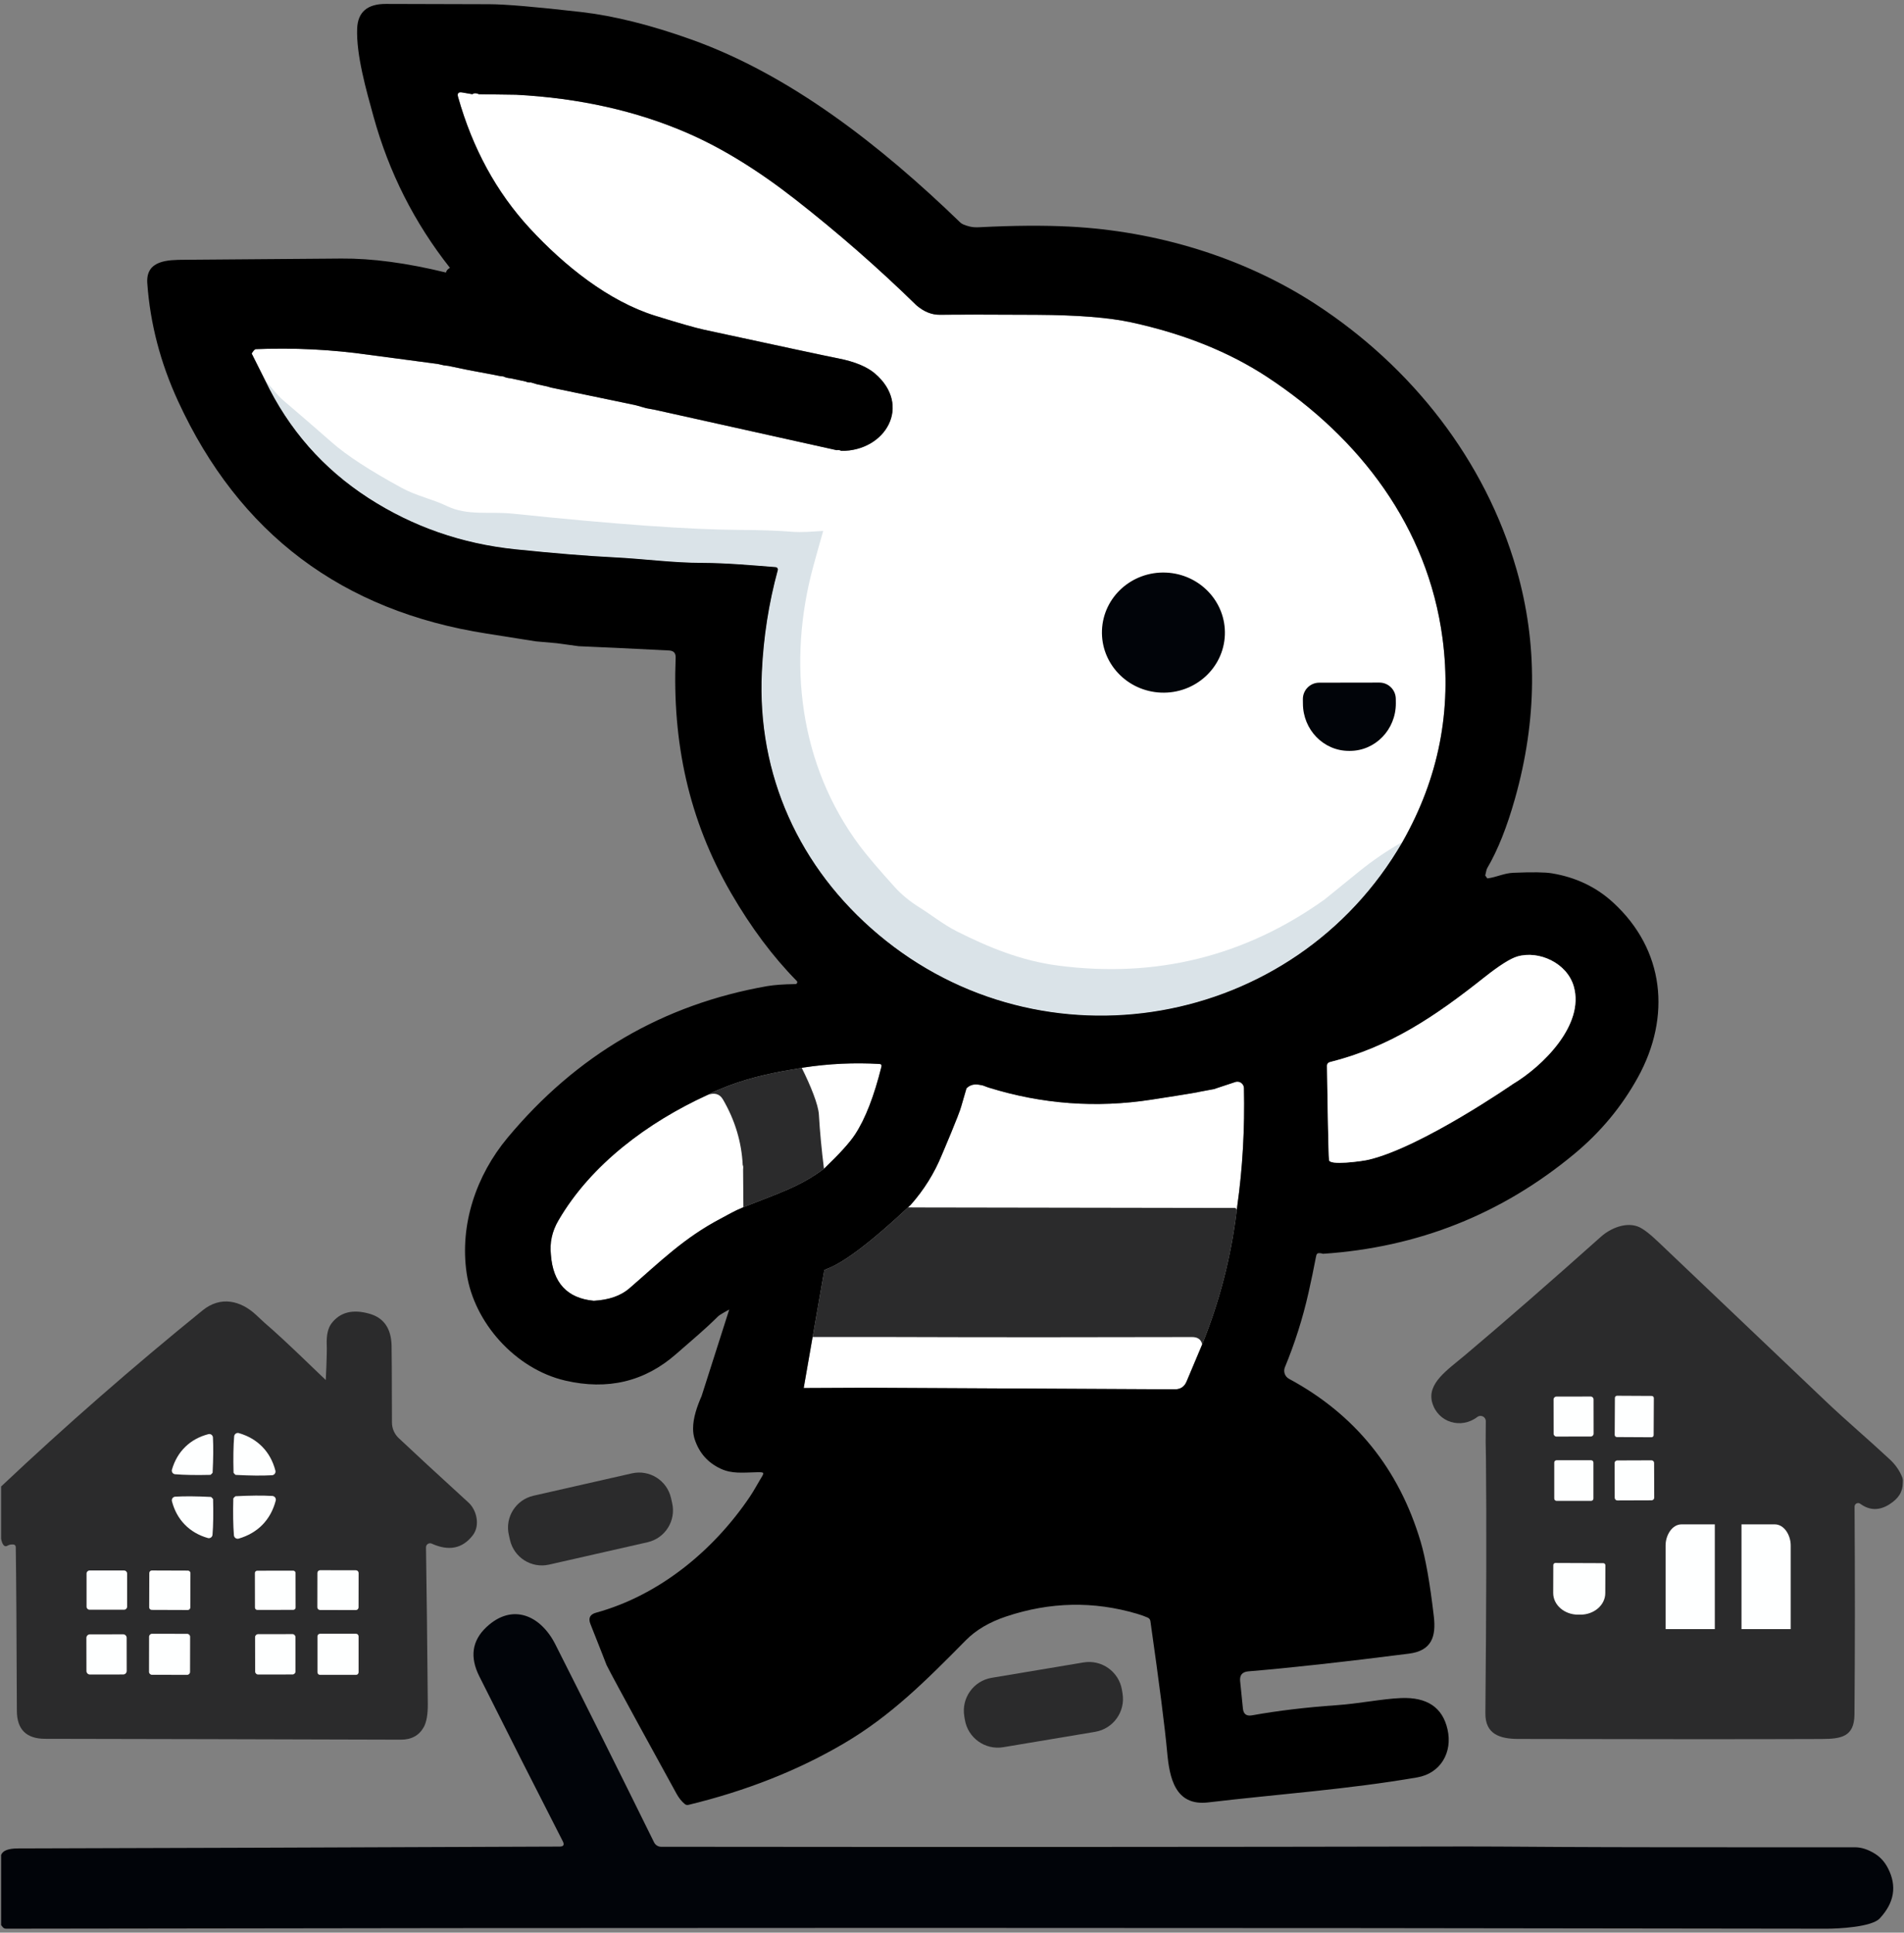 <svg xml:space="preserve" style="enable-background:new 0 0 400 406;" viewBox="0 0 400 406" y="0px" x="0px" xmlns:xlink="http://www.w3.org/1999/xlink" xmlns="http://www.w3.org/2000/svg" id="Layer_1" version="1.1">
<rect x="0" y="0" width="400" height="406" fill="#808080" stroke="none"/>
<g>
	<path d="M259.924,253.405c-0.03,0.23-0.09,0.78-0.12,1.01c-1.17,9.65-3.58,18.98-7.24,28.01l-3.29,7.81
		c-0.46,1.09-1.28,1.63-2.46,1.63l-64.78-0.33l-13.19,0.06l4.33-24.8c0.46-0.19,0.92-0.38,1.35-0.57
		c6.13-2.73,16.44-12.85,16.81-13.12c2.8-3.17,4.98-6.68,6.54-10.51c0,0,3.74-8.73,4.09-10.25l1.08-3.71
		c0.7-0.7,1.59-0.95,2.67-0.75c1.24,0.18,1.02,0.31,2.04,0.61c11.2,3.47,22.58,4.31,34.14,2.52c0,0,9.79-1.5,10.14-1.66l2.99-0.56
		l4.5-1.49c0.13-0.04,0.26-0.07,0.4-0.07c0.76-0.02,1.39,0.59,1.41,1.35C261.524,237.125,261.054,245.395,259.924,253.405z" style="fill:#FFFFFF;"></path>
	<path d="M185.174,224.095c-1.55,6.22-3.39,10.95-5.52,14.2c-1.13,1.74-3.32,4.15-6.55,7.24
		c-5.03,3.81-9.96,5.3-16.98,8.1c-1.91,0.77-3.01,1.48-4.7,2.36c-7.8,4.09-12.94,9.25-19.19,14.65c-1.81,1.57-4.3,2.44-7.49,2.62
		c-5.58-0.53-8.58-3.76-9.01-9.69c-0.27-2.5,0.24-4.88,1.55-7.13c6.87-11.87,18.95-20.73,31.22-26.36c1.11-0.63,2.36-1.12,2.67-1.25
		c5.19-2.2,10.23-3.3,15.06-4.13c0.39-0.07,2.45-0.42,2.66-0.45c5.28-0.8,10.56-1.05,15.85-0.74
		C185.124,223.535,185.264,223.725,185.174,224.095z" style="fill:#FFFFFF;"></path>
	<path d="M184.504,196.305c-16.61-13.98-25.47-33.53-24.45-55.12c0.34-7.36,1.457-14.5,3.35-21.42
		c0.008-0.029,0.014-0.059,0.016-0.09c0.023-0.27-0.177-0.507-0.446-0.53c-5.1-0.4-10.35-0.87-15.33-0.89
		c-6.64-0.02-12.02-0.84-18.82-1.18c-5.427-0.267-12.28-0.827-20.56-1.68c-11.253-1.167-21.527-4.747-30.82-10.74
		c-9.547-6.167-16.797-14.42-21.75-24.76l-2.82-5.63c0.327-0.533,0.6-0.837,0.82-0.91c8.027-0.327,15.957,0.067,23.79,1.18
		l14.52,1.93l1.27,0.29l0.92,0.11l4.18,0.87l5.08,0.95l1.74,0.35l0.53,0.04c0.467,0.227,0.983,0.36,1.55,0.4l3.18,0.68
		c0.32,0.167,0.677,0.227,1.07,0.18l1.25,0.38l2.18,0.47l0.82,0.24l15.73,3.27l2.19,0.47l2.08,0.59l1.93,0.36l38.07,8.46
		c0.4-0.067,0.717-0.017,0.95,0.15c9.36,0.06,14.9-9.56,7.11-16.24c-1.667-1.433-4.203-2.49-7.61-3.17
		c-2.547-0.5-11.987-2.517-28.32-6.05c-1.867-0.407-5.303-1.39-10.31-2.95c-9.72-3.04-19.03-10.47-26.31-18.36
		c-6.987-7.58-12.003-16.773-15.05-27.58c-0.22-0.773,0.067-1.09,0.86-0.95l2.15,0.37c0.36-0.267,0.82-0.267,1.38,0l7.8,0.11
		c13.253,0.7,25.257,3.383,36.01,8.05c7.24,3.147,14.77,7.777,22.59,13.89c8.953,6.993,17.45,14.42,25.49,22.28
		c1.58,1.36,3.233,2.027,4.96,2c4.007-0.047,10.763-0.043,20.27,0.01c8.62,0.047,15.25,0.573,19.89,1.58
		c11.06,2.4,20.587,6.227,28.58,11.48c19.48,12.8,33.74,31.5,36.84,54.9c2,15.12-0.803,29.377-8.41,42.77
		C271.814,216.345,218.954,225.315,184.504,196.305z" style="fill:#FFFFFF;"></path>
	<path d="M172.944,111.535c-0.687,2.387-1.363,4.797-2.03,7.23c-5.64,20.51-2.88,41.99,9.62,58.83
		c1.46,1.967,3.943,4.893,7.45,8.78c1.433,1.587,3.22,3.043,5.36,4.37c2.11,1.31,4.93,3.53,7.63,4.89
		c6.77,3.41,13.63,6.22,21.36,7.22c20.587,2.673,39.237-1.96,55.95-13.9c0.027-0.02,2.433-1.973,7.22-5.86
		c2.853-2.313,5.9-4.39,9.14-6.23c-22.83,39.48-75.69,48.45-110.14,19.44c-16.61-13.98-25.47-33.53-24.45-55.12
		c0.34-7.36,1.457-14.5,3.35-21.42c0.073-0.261-0.079-0.531-0.34-0.604c-0.029-0.008-0.059-0.014-0.09-0.016
		c-5.1-0.4-10.35-0.87-15.33-0.89c-6.64-0.02-12.02-0.84-18.82-1.18c-5.427-0.267-12.28-0.827-20.56-1.68
		c-11.253-1.167-21.527-4.747-30.82-10.74c-9.547-6.167-16.797-14.42-21.75-24.76c1.34,1.44,2.4,3.01,3.85,4.24
		c3.313,2.82,6.72,5.767,10.22,8.84c3.073,2.707,7.943,5.877,14.61,9.51c3.14,1.71,6.47,2.36,9.41,3.78
		c4.49,2.17,8.91,1.12,13.99,1.65c21.413,2.227,37.317,3.363,47.71,3.41c4.32,0.02,7.933,0.147,10.84,0.38
		C168.634,111.895,170.654,111.645,172.944,111.535z" style="fill:#DAE3E8;"></path>
	<g>
		
			<ellipse ry="12.92" rx="12.62" cy="132.865" cx="244.474" style="fill:#010409;" transform="matrix(0.04 -0.999 0.999 0.04 101.905 371.81)"></ellipse>
		<path d="M289.794,143.395c1.896,0,3.434,1.534,3.44,3.43l0.01,0.94c0.011,5.501-4.3,9.969-9.63,9.98
			c-0.004,0-0.007,0-0.01,0h-0.22c-5.325,0.005-9.649-4.443-9.66-9.94l-0.01-0.94c-0.006-1.9,1.53-3.444,3.43-3.45
			c0.003,0,0.007,0,0.01,0L289.794,143.395z" style="fill:#010409;"></path>
	</g>
	<path d="M173.104,245.535c-5.02,3.8-9.94,5.29-16.93,8.08l-0.06-7.97c0.05-0.41,0.03-0.71-0.08-0.9
		c-0.24-4.83-1.62-9.41-4.14-13.75c-0.71-1.23-1.84-1.54-3.39-0.91c1.11-0.63,2.36-1.12,2.67-1.25c5.19-2.2,10.23-3.3,15.06-4.13
		c0.29-0.05,1.51-0.26,2.2-0.37c1.91,3.83,3.48,7.74,3.6,9.8C172.244,237.745,172.604,241.545,173.104,245.535z" style="fill:#2B2B2C;"></path>
	<path d="M259.814,254.315c0,0.04-0.01,0.07-0.01,0.1c-1.17,9.65-3.58,18.98-7.24,28.01
		c-0.23-1.03-0.95-1.55-2.15-1.54c-21.42,0.06-42.82,0.06-64.19-0.01h-15.51l2.46-14.08c0.46-0.19,0.92-0.38,1.35-0.57
		c5.36-2.39,13.93-10.44,16.23-12.59l1.34,0.02l67.1,0.11c0.24-0.03,0.42,0.02,0.53,0.16
		C259.794,254.005,259.824,254.135,259.814,254.315z" style="fill:#2B2B2C;"></path>
	<path d="M0.234,404.415v-14.73c0.333-0.907,1.5-1.363,3.5-1.37c31.767-0.08,69.717-0.21,113.85-0.39
		c0.807-0.007,1.027-0.37,0.66-1.09c-5.707-11.147-11.56-22.713-17.56-34.7c-2.013-4.027-1.52-7.457,1.48-10.29
		c5.49-5.19,11.44-2.47,14.51,3.61c6.127,12.113,13.04,25.977,20.74,41.59c0.283,0.564,0.856,0.92,1.48,0.92
		c60.707,0.067,117.067,0.047,169.08-0.06c2.553-0.007,9.223,0.027,20.01,0.1c10.327,0.06,30.91,0.083,61.75,0.07
		c1.327,0,2.713,0.45,4.16,1.35c1.16,0.727,2.077,1.75,2.75,3.07c1.907,3.72,1.327,7.227-1.74,10.52
		c-1.69,1.82-8.67,2.16-11.13,2.16c-129.173-0.22-256.677-0.22-382.51,0c-0.277,0.001-0.539-0.129-0.71-0.35L0.234,404.415z" style="fill:#010409;"></path>
	<g>
		<path d="M112.074,314.218l20.673-4.697c3.7-0.841,7.381,1.477,8.221,5.177l0.244,1.073
			c0.841,3.7-1.477,7.381-5.177,8.221l-20.673,4.697c-3.7,0.841-7.381-1.477-8.221-5.177l-0.244-1.073
			C106.056,318.739,108.374,315.058,112.074,314.218z" style="fill:#2B2B2C;"></path>
		<path d="M208.338,352.47l19.292-3.228c3.818-0.639,7.432,1.938,8.071,5.757l0.125,0.75
			c0.639,3.818-1.938,7.432-5.757,8.071l-19.292,3.228c-3.818,0.639-7.432-1.938-8.071-5.757l-0.125-0.75
			C201.943,356.723,204.52,353.109,208.338,352.47z" style="fill:#2B2B2C;"></path>
	</g>
	<g>
		<g>
			<path d="M98.444,315.675c-6.587-6.02-11.477-10.537-14.67-13.55c-0.912-0.855-1.429-2.046-1.43-3.29
				c-0.02-10.073-0.047-15.503-0.08-16.29c-0.127-3.533-1.677-5.72-4.65-6.56c-3.52-1-6.177-0.323-7.97,2.03
				c-0.753,1-1.087,2.5-1,4.5c0.08,1.913-0.205,7.393-0.205,7.393c-0.224-0.137-8.658-8.463-12.885-12.043
				c-0.033-0.033-0.613-0.573-1.74-1.62c-3.32-3.1-7.51-3.99-11.22-0.99c-14.66,11.88-28.78,24.22-42.36,37.02v10.99
				c0.113,0.607,0.28,1.043,0.5,1.31c0.24,0.287,0.52,0.333,0.84,0.14c0.34-0.2,0.733-0.287,1.18-0.26
				c0.367,0.027,0.553,0.223,0.56,0.59c0.093,6.28,0.17,17.737,0.23,34.37c0.013,3.907,1.99,5.863,5.93,5.87
				c20.927,0.033,45.84,0.093,74.74,0.18c2.22,0.007,3.823-0.87,4.81-2.63c0.58-1.047,0.863-2.667,0.85-4.86
				c-0.12-13.38-0.247-24.347-0.38-32.9c-0.003-0.126,0.023-0.251,0.075-0.366c0.194-0.428,0.702-0.618,1.135-0.424
				c3.607,1.627,6.483,1.037,8.63-1.77C100.934,320.415,100.104,317.195,98.444,315.675z" style="fill:#2B2B2C;"></path>
			<g>
				<g>
					<path d="M49.214,309.575c-0.02-0.02-0.037-0.04-0.05-0.06c-0.067-0.073-0.1-0.117-0.1-0.13
						c-0.08-3.067-0.037-5.61,0.13-7.63c0.032-0.43,0.406-0.752,0.836-0.72c0.056,0.004,0.111,0.014,0.164,0.03
						c1.973,0.58,3.613,1.54,4.92,2.88c1.307,1.34,2.22,3.003,2.74,4.99c0.111,0.416-0.136,0.844-0.552,0.955
						c-0.052,0.014-0.104,0.022-0.158,0.025c-2.027,0.113-4.57,0.09-7.63-0.07c-0.013,0-0.06-0.033-0.14-0.1
						C49.354,309.725,49.301,309.668,49.214,309.575z" style="fill:#FEFFFF;"></path>
					<path d="M44.394,309.685c-0.013,0.02-0.03,0.037-0.05,0.05c-0.073,0.067-0.117,0.1-0.13,0.1
						c-2.98,0.073-5.453,0.03-7.42-0.13c-0.418-0.033-0.731-0.399-0.698-0.817c0.004-0.052,0.013-0.103,0.028-0.153
						c0.56-1.92,1.493-3.513,2.8-4.78c1.3-1.273,2.917-2.163,4.85-2.67c0.405-0.111,0.823,0.127,0.934,0.532
						c0.015,0.055,0.024,0.111,0.026,0.168c0.107,1.967,0.083,4.437-0.07,7.41c0,0.013-0.037,0.057-0.11,0.13
						C44.541,309.545,44.487,309.598,44.394,309.685z" style="fill:#FEFFFF;"></path>
					<path d="M55.144,320.315c-1.327,1.353-2.99,2.323-4.99,2.91c-0.419,0.123-0.858-0.117-0.98-0.536
						c-0.016-0.053-0.026-0.108-0.03-0.164c-0.167-2.047-0.21-4.623-0.13-7.73c0-0.013,0.033-0.06,0.1-0.14
						c0.02-0.02,0.037-0.037,0.05-0.05c0.093-0.1,0.15-0.157,0.17-0.17c0.08-0.073,0.127-0.11,0.14-0.11
						c3.1-0.16,5.677-0.18,7.73-0.06c0.436,0.024,0.769,0.397,0.745,0.833c-0.003,0.053-0.011,0.106-0.025,0.157
						C57.391,317.268,56.464,318.955,55.144,320.315z" style="fill:#FEFFFF;"></path>
					<path d="M44.504,314.625c0.093,0.093,0.147,0.15,0.16,0.17c0.067,0.08,0.1,0.123,0.1,0.13
						c0.08,3.02,0.04,5.52-0.12,7.5c-0.033,0.424-0.404,0.741-0.828,0.708c-0.052-0.004-0.103-0.013-0.152-0.027
						c-1.94-0.56-3.553-1.5-4.84-2.82c-1.287-1.313-2.187-2.947-2.7-4.9c-0.111-0.41,0.132-0.833,0.542-0.944
						c0.052-0.014,0.105-0.023,0.158-0.026c1.987-0.113,4.487-0.093,7.5,0.06c0.013,0,0.057,0.033,0.13,0.1
						C44.474,314.595,44.491,314.612,44.504,314.625z" style="fill:#FEFFFF;"></path>
				</g>
				<g>
					<path d="M18.814,329.925h7.26c0.348,0,0.63,0.282,0.63,0.63v6.98c0,0.348-0.282,0.63-0.63,0.63h-7.26
						c-0.348,0-0.63-0.282-0.63-0.63v-6.98C18.184,330.207,18.466,329.925,18.814,329.925z" style="fill:#FEFFFF;"></path>
					<path d="M31.899,329.922l7.58,0.026c0.293,0.001,0.529,0.239,0.528,0.532l-0.025,7.22
						c-0.001,0.293-0.239,0.529-0.532,0.528l-7.58-0.026c-0.293-0.001-0.529-0.239-0.528-0.532l0.025-7.22
						C31.368,330.157,31.606,329.921,31.899,329.922z" style="fill:#FEFFFF;"></path>
					<path d="M31.942,343.218l7.38,0.013c0.342,0.001,0.62,0.279,0.619,0.621l-0.013,7.38
						c-0.001,0.342-0.279,0.62-0.621,0.619l-7.38-0.013c-0.342-0.001-0.62-0.279-0.619-0.621l0.013-7.38
						C31.321,343.495,31.599,343.218,31.942,343.218z" style="fill:#FEFFFF;"></path>
					<path d="M18.887,343.341l6.98-0.012c0.409-0.001,0.741,0.33,0.741,0.739l0.012,6.96
						c0.001,0.409-0.33,0.741-0.739,0.741l-6.98,0.012c-0.409,0.001-0.741-0.33-0.741-0.739l-0.012-6.96
						C18.147,343.674,18.478,343.342,18.887,343.341z" style="fill:#FEFFFF;"></path>
				</g>
				<g>
					<path d="M54.037,329.971l7.56-0.013c0.271,0,0.49,0.219,0.491,0.489l0.013,7.26
						c0,0.271-0.219,0.49-0.489,0.491l-7.56,0.013c-0.271,0-0.49-0.219-0.491-0.489l-0.013-7.26
						C53.547,330.192,53.766,329.972,54.037,329.971z" style="fill:#FEFFFF;"></path>
					<path d="M67.251,329.868l7.52,0.013c0.315,0.001,0.57,0.256,0.569,0.571l-0.013,7.22
						c-0.001,0.315-0.256,0.57-0.571,0.569l-7.52-0.013c-0.315-0.001-0.57-0.256-0.569-0.571l0.013-7.22
						C66.681,330.123,66.937,329.868,67.251,329.868z" style="fill:#FEFFFF;"></path>
					<path d="M67.234,343.215h7.56c0.298,0,0.54,0.242,0.54,0.54v7.56c0,0.298-0.242,0.54-0.54,0.54h-7.56
						c-0.298,0-0.54-0.242-0.54-0.54v-7.56C66.694,343.457,66.936,343.215,67.234,343.215z" style="fill:#FEFFFF;"></path>
					<path d="M54.217,343.301l7.22-0.013c0.348-0.001,0.63,0.281,0.631,0.629l0.013,7.22
						c0.001,0.348-0.281,0.63-0.629,0.631l-7.22,0.013c-0.348,0.001-0.63-0.281-0.631-0.629l-0.013-7.22
						C53.587,343.584,53.869,343.302,54.217,343.301z" style="fill:#FEFFFF;"></path>
				</g>
			</g>
		</g>
		<g>
			<path d="M399.644,310.385c0.154,0.425,0.129,0.788,0.101,1.137c0.006,1.83-0.864,3.286-2.851,4.532
				c-2.113,1.327-4.143,1.277-6.09-0.15c-0.335-0.243-0.804-0.168-1.047,0.167c-0.093,0.129-0.143,0.284-0.143,0.443
				c0.1,15.48,0.093,30.03-0.02,43.65c-0.04,4.7-2.77,5.14-6.88,5.16c-14.98,0.06-36.227,0.057-63.74-0.01
				c-3.93-0.01-6.96-1.02-6.92-5.41c0.213-22.807,0.253-40.653,0.12-53.54l-0.06-3.42l0.03-4.38
				c0.003-0.613-0.492-1.112-1.105-1.115c-0.244-0.001-0.481,0.078-0.675,0.225c-3.4,2.6-8.26,1.18-9.47-2.99
				c-1.18-4.06,3.22-6.91,6.88-9.99c8.207-6.92,17.737-15.223,28.59-24.91c2.04-1.81,5.16-3.04,7.66-2.14
				c1,0.353,2.46,1.447,4.38,3.28c11.553,11.007,23.333,22.213,35.34,33.62c4.06,3.86,8.91,7.97,13.29,12.06
				C398.227,307.718,399.097,308.978,399.644,310.385z" style="fill:#2B2B2C;"></path>
			<g>
				<g>
					<path d="M339.717,293.216l7.28,0.038c0.249,0.001,0.449,0.204,0.448,0.452l-0.041,7.78
						c-0.001,0.249-0.204,0.449-0.452,0.448l-7.28-0.038c-0.249-0.001-0.449-0.204-0.448-0.452l0.041-7.78
						C339.266,293.415,339.468,293.215,339.717,293.216z" style="fill:#FEFFFF;"></path>
					<path d="M326.977,293.391l7.2-0.013c0.331-0.001,0.6,0.268,0.601,0.599l0.013,7.2
						c0.001,0.331-0.268,0.6-0.599,0.601l-7.2,0.013c-0.331,0.001-0.6-0.268-0.601-0.599l-0.013-7.2
						C326.377,293.661,326.645,293.392,326.977,293.391z" style="fill:#FEFFFF;"></path>
					<path d="M327.004,306.765h7.27c0.265,0,0.48,0.215,0.48,0.48v7.57c0,0.265-0.215,0.48-0.48,0.48h-7.27
						c-0.265,0-0.48-0.215-0.48-0.48v-7.57C326.524,306.98,326.739,306.765,327.004,306.765z" style="fill:#FEFFFF;"></path>
					<path d="M339.749,306.807l7.2-0.025c0.304-0.001,0.551,0.244,0.552,0.548l0.025,7.3
						c0.001,0.304-0.244,0.551-0.548,0.552l-7.2,0.025c-0.304,0.001-0.551-0.244-0.552-0.548l-0.025-7.3
						C339.2,307.056,339.446,306.809,339.749,306.807z" style="fill:#FEFFFF;"></path>
				</g>
				<path d="M336.824,328.385c0.243,0,0.44,0.197,0.44,0.44l0,0l-0.02,5.86
					c-0.01,2.507-2.359,4.531-5.248,4.52c-0.001,0-0.001,0-0.002,0h-0.48c-2.888-0.012-5.22-2.053-5.21-4.56l0.02-5.86
					c0-0.243,0.197-0.44,0.44-0.44l0,0L336.824,328.385z" style="fill:#FEFFFF;"></path>
				<g>
					<path d="M349.914,342.235h10.34v-22c0,0-4.936,0-6.979,0s-3.362,2.34-3.362,4.426
						C349.914,326.746,349.914,342.235,349.914,342.235z" style="fill:#FEFFFF;"></path>
					<path d="M376.201,342.235h-10.34v-22c0,0,4.936,0,6.979,0s3.362,2.34,3.362,4.426
						C376.201,326.746,376.201,342.235,376.201,342.235z" style="fill:#FEFFFF;"></path>
				</g>
			</g>
		</g>
	</g>
	<path d="M338.854,189.565c-3.53-3.23-7.81-5.27-12.83-6.1c-1.41-0.24-4.11-0.28-8.11-0.11c-1.96,0.08-3.49,0.93-5.45,1.18
		l-0.44-0.61c0.16-0.83,0.3-1.34,0.42-1.55c2.21-3.77,4.15-8.64,5.83-14.6c4.67-16.57,4.78-32.6,0.34-48.09
		c-6.61-23.07-22.09-42.67-42.18-55.76c-15.27-9.95-33.59-15.39-51.69-16.32c-5.43-0.28-11.75-0.24-18.94,0.13
		c-0.82,0.05-1.52,0-2.1-0.15c-0.99-0.25-1.64-0.52-1.95-0.83c-16.76-16.21-35.74-31.04-56.53-38.46
		c-8.57-3.06-16.29-4.98-23.14-5.77c-9.45-1.08-15.87-1.63-19.28-1.64c-7.19-0.03-14.44-0.05-21.74-0.06
		c-3.89-0.01-5.9,1.71-6.03,5.18c-0.22,5.5,1.9,12.91,3.43,18.46c3.23,11.72,8.58,22.32,16.06,31.8c-0.49,0.28-0.76,0.61-0.83,0.99
		c-8.23-2.01-15.55-2.99-21.96-2.94c-14.65,0.13-25.65,0.21-33,0.26c-3.46,0.02-8.13,0.06-7.79,4.92c0.6,8.47,2.76,16.73,6.47,24.79
		c12.81,27.82,34.45,44.1,64.91,48.83c3.39,0.53,6.8,1.07,10.24,1.62l4.4,0.39l4.61,0.63l8.11,0.36l10.89,0.54
		c0.95,0.05,1.4,0.54,1.37,1.49c-0.71,17.66,2.66,33.97,11.65,49.48c4.18,7.21,8.77,13.35,13.78,18.44
		c0.08,0.07,0.12,0.17,0.12,0.28c0,0.21-0.17,0.39-0.39,0.39c-2.49,0.03-4.47,0.18-5.94,0.43c-21.87,3.84-40.06,14.46-54.55,31.87
		c-6.54,7.85-10.08,18.18-8.58,28.43c1.52,10.38,10.24,20.12,20.69,22.56c8.95,2.08,16.73,0.22,23.34-5.59
		c3.49-3.07,5.96-5.08,8.72-7.83c0.49-0.5,1.98-1.23,2.42-1.51l-5.81,18.19c-0.94,2.13-1.79,4.56-1.79,6.81
		c0,0.79,0.11,1.55,0.34,2.27c0.95,2.88,2.78,4.94,5.49,6.19c2.31,1.07,4.5,0.81,7.54,0.73c1.85-0.05,1.59,0.09,0.66,1.65
		c-0.55,0.92-1.36,2.39-2.06,3.43c-7.63,11.33-19.03,20.76-32.36,24.43c-1.27,0.35-1.66,1.13-1.18,2.36l2.38,6.02l1.02,2.62
		c1.47,2.98,11.7,21.58,14.69,27.02c0.49,0.89,1.06,1.61,1.71,2.15c0.24,0.21,0.52,0.27,0.83,0.19
		c12.13-2.94,23.02-7.25,32.66-12.92c9.86-5.8,17.21-13.17,25.58-21.65c2.13-2.16,4.96-3.83,8.51-5.01
		c9.2-3.07,18.35-3.25,27.45-0.56c0.91,0.27,1.66,0.54,2.26,0.81c0.32,0.15,0.51,0.4,0.56,0.75c1.89,13.29,3.06,22.47,3.52,27.55
		c0.48,5.22,1.6,11.35,8.61,10.52c14.7-1.74,29.3-2.73,43.9-5.25c4.92-0.84,7.5-5.26,6.38-10.12c-1.05-4.6-4.31-6.78-9.78-6.55
		c-3.92,0.16-8.91,1.18-13.41,1.49c-6.47,0.45-12.43,1.16-17.88,2.14c-1.16,0.21-1.8-0.27-1.91-1.44l-0.58-5.74
		c-0.13-1.27,0.45-1.95,1.72-2.06c8.79-0.73,20.03-1.97,33.74-3.72c4.78-0.61,5.73-3.59,5.23-7.83c-0.81-6.95-1.73-12.17-2.76-15.66
		c-4.56-15.34-13.78-26.76-27.67-34.25c-0.86-0.47-1.23-1.51-0.86-2.42c2.09-5.06,3.75-10.28,4.96-15.65
		c0.57-2.51,1.08-4.99,1.55-7.44l0.1-0.44c0.07-0.29,0.25-0.44,0.54-0.45c0.29-0.01,0.58,0.04,0.86,0.14
		c19.93-1.33,37.53-8.32,52.79-20.98c5.53-4.59,9.98-9.95,13.37-16.1C351.104,213.595,349.734,199.515,338.854,189.565z
		 M151.424,255.995c-7.8,4.09-12.94,9.25-19.19,14.65c-1.81,1.57-4.3,2.44-7.49,2.62c-5.58-0.53-8.58-3.76-9.01-9.69
		c-0.27-2.5,0.24-4.88,1.55-7.13c6.87-11.87,18.95-20.73,31.22-26.36c1.11-0.63,2.36-1.12,2.67-1.25c5.19-2.2,10.23-3.3,15.06-4.13
		c0.29-0.05,1.51-0.26,2.2-0.37c0.24-0.04,0.41-0.07,0.46-0.08c5.28-0.8,10.56-1.05,15.85-0.74c0.38,0.02,0.52,0.21,0.43,0.58
		c-1.55,6.22-3.39,10.95-5.52,14.2c-1.13,1.74-3.32,4.15-6.55,7.24c-5.02,3.8-9.94,5.29-16.93,8.08c-0.02,0.01-0.03,0.01-0.05,0.02
		C154.214,254.405,153.114,255.115,151.424,255.995z M259.924,253.405c-0.03,0.2-0.08,0.65-0.11,0.91c0,0.04-0.01,0.07-0.01,0.1
		c-1.17,9.65-3.58,18.98-7.24,28.01l-3.29,7.81c-0.46,1.09-1.28,1.63-2.46,1.63l-64.78-0.33l-13.19,0.06l1.87-10.72l2.46-14.08
		c0.46-0.19,0.92-0.38,1.35-0.57c5.36-2.39,13.93-10.44,16.23-12.59c0.33-0.31,0.54-0.5,0.58-0.53c2.8-3.17,4.98-6.68,6.54-10.51
		c0,0,3.74-8.73,4.09-10.25l1.08-3.71c0.7-0.7,1.59-0.95,2.67-0.75c1.24,0.18,1.02,0.31,2.04,0.61c11.2,3.47,22.58,4.31,34.14,2.52
		c0,0,9.79-1.5,10.14-1.66l2.99-0.56l4.5-1.49c0.13-0.04,0.26-0.07,0.4-0.07c0.76-0.02,1.39,0.59,1.41,1.35
		C261.524,237.125,261.054,245.395,259.924,253.405z M184.504,196.305c-16.61-13.98-25.47-33.53-24.45-55.12
		c0.34-7.36,1.46-14.5,3.35-21.42c0.01-0.03,0.01-0.06,0.02-0.09c0.02-0.27-0.18-0.51-0.45-0.53c-5.1-0.4-10.35-0.87-15.33-0.89
		c-6.64-0.02-12.02-0.84-18.82-1.18c-5.43-0.27-12.28-0.83-20.56-1.68c-11.25-1.17-21.53-4.75-30.82-10.74
		c-9.55-6.17-16.8-14.42-21.75-24.76l-2.82-5.63c0.33-0.53,0.6-0.84,0.82-0.91c8.03-0.33,15.96,0.07,23.79,1.18l14.52,1.93
		l1.27,0.29l0.92,0.11l4.18,0.87l5.08,0.95l1.74,0.35l0.53,0.04c0.47,0.23,0.98,0.36,1.55,0.4l3.18,0.68
		c0.32,0.17,0.68,0.23,1.07,0.18l1.25,0.38l2.18,0.47l0.82,0.24l15.73,3.27l2.19,0.47l2.08,0.59l1.93,0.36l38.07,8.46
		c0.4-0.07,0.72-0.02,0.95,0.15c9.36,0.06,14.9-9.56,7.11-16.24c-1.67-1.43-4.2-2.49-7.61-3.17c-2.55-0.5-11.99-2.52-28.32-6.05
		c-1.87-0.41-5.3-1.39-10.31-2.95c-9.72-3.04-19.03-10.47-26.31-18.36c-6.99-7.58-12-16.77-15.05-27.58
		c-0.22-0.77,0.07-1.09,0.86-0.95l2.15,0.37c0.36-0.27,0.82-0.27,1.38,0l7.8,0.11c13.25,0.7,25.26,3.38,36.01,8.05
		c7.24,3.15,14.77,7.78,22.59,13.89c8.95,6.99,17.45,14.42,25.49,22.28c1.58,1.36,3.23,2.03,4.96,2c4.01-0.05,10.76-0.04,20.27,0.01
		c8.62,0.05,15.25,0.57,19.89,1.58c11.06,2.4,20.59,6.23,28.58,11.48c19.48,12.8,33.74,31.5,36.84,54.9
		c2,15.12-0.8,29.38-8.41,42.77C271.814,216.345,218.954,225.315,184.504,196.305z M317.854,227.715c0,0-19.22,13.3-30.36,15.92
		c-1.26,0.3-8.43,1.3-8.27,0.01c-0.18-0.51-0.44-19.74-0.44-19.74c-0.02-0.36,0.22-0.68,0.57-0.77c12.76-3.2,22.21-9.67,32.51-17.83
		c3.14-2.49,5.44-3.94,6.91-4.37c4.51-1.32,10.43,1.35,11.85,6.28C332.964,215.345,323.974,224.075,317.854,227.715z"></path>
	<path d="M317.854,227.715c0,0-19.22,13.3-30.36,15.92c-1.26,0.3-8.43,1.3-8.27,0.01
		c-0.18-0.51-0.44-19.74-0.44-19.74c-0.02-0.36,0.22-0.68,0.57-0.77c12.76-3.2,22.21-9.67,32.51-17.83
		c3.14-2.49,5.44-3.94,6.91-4.37c4.51-1.32,10.43,1.35,11.85,6.28C332.964,215.345,323.974,224.075,317.854,227.715z" style="fill:#FFFFFF;"></path>
</g>
</svg>
